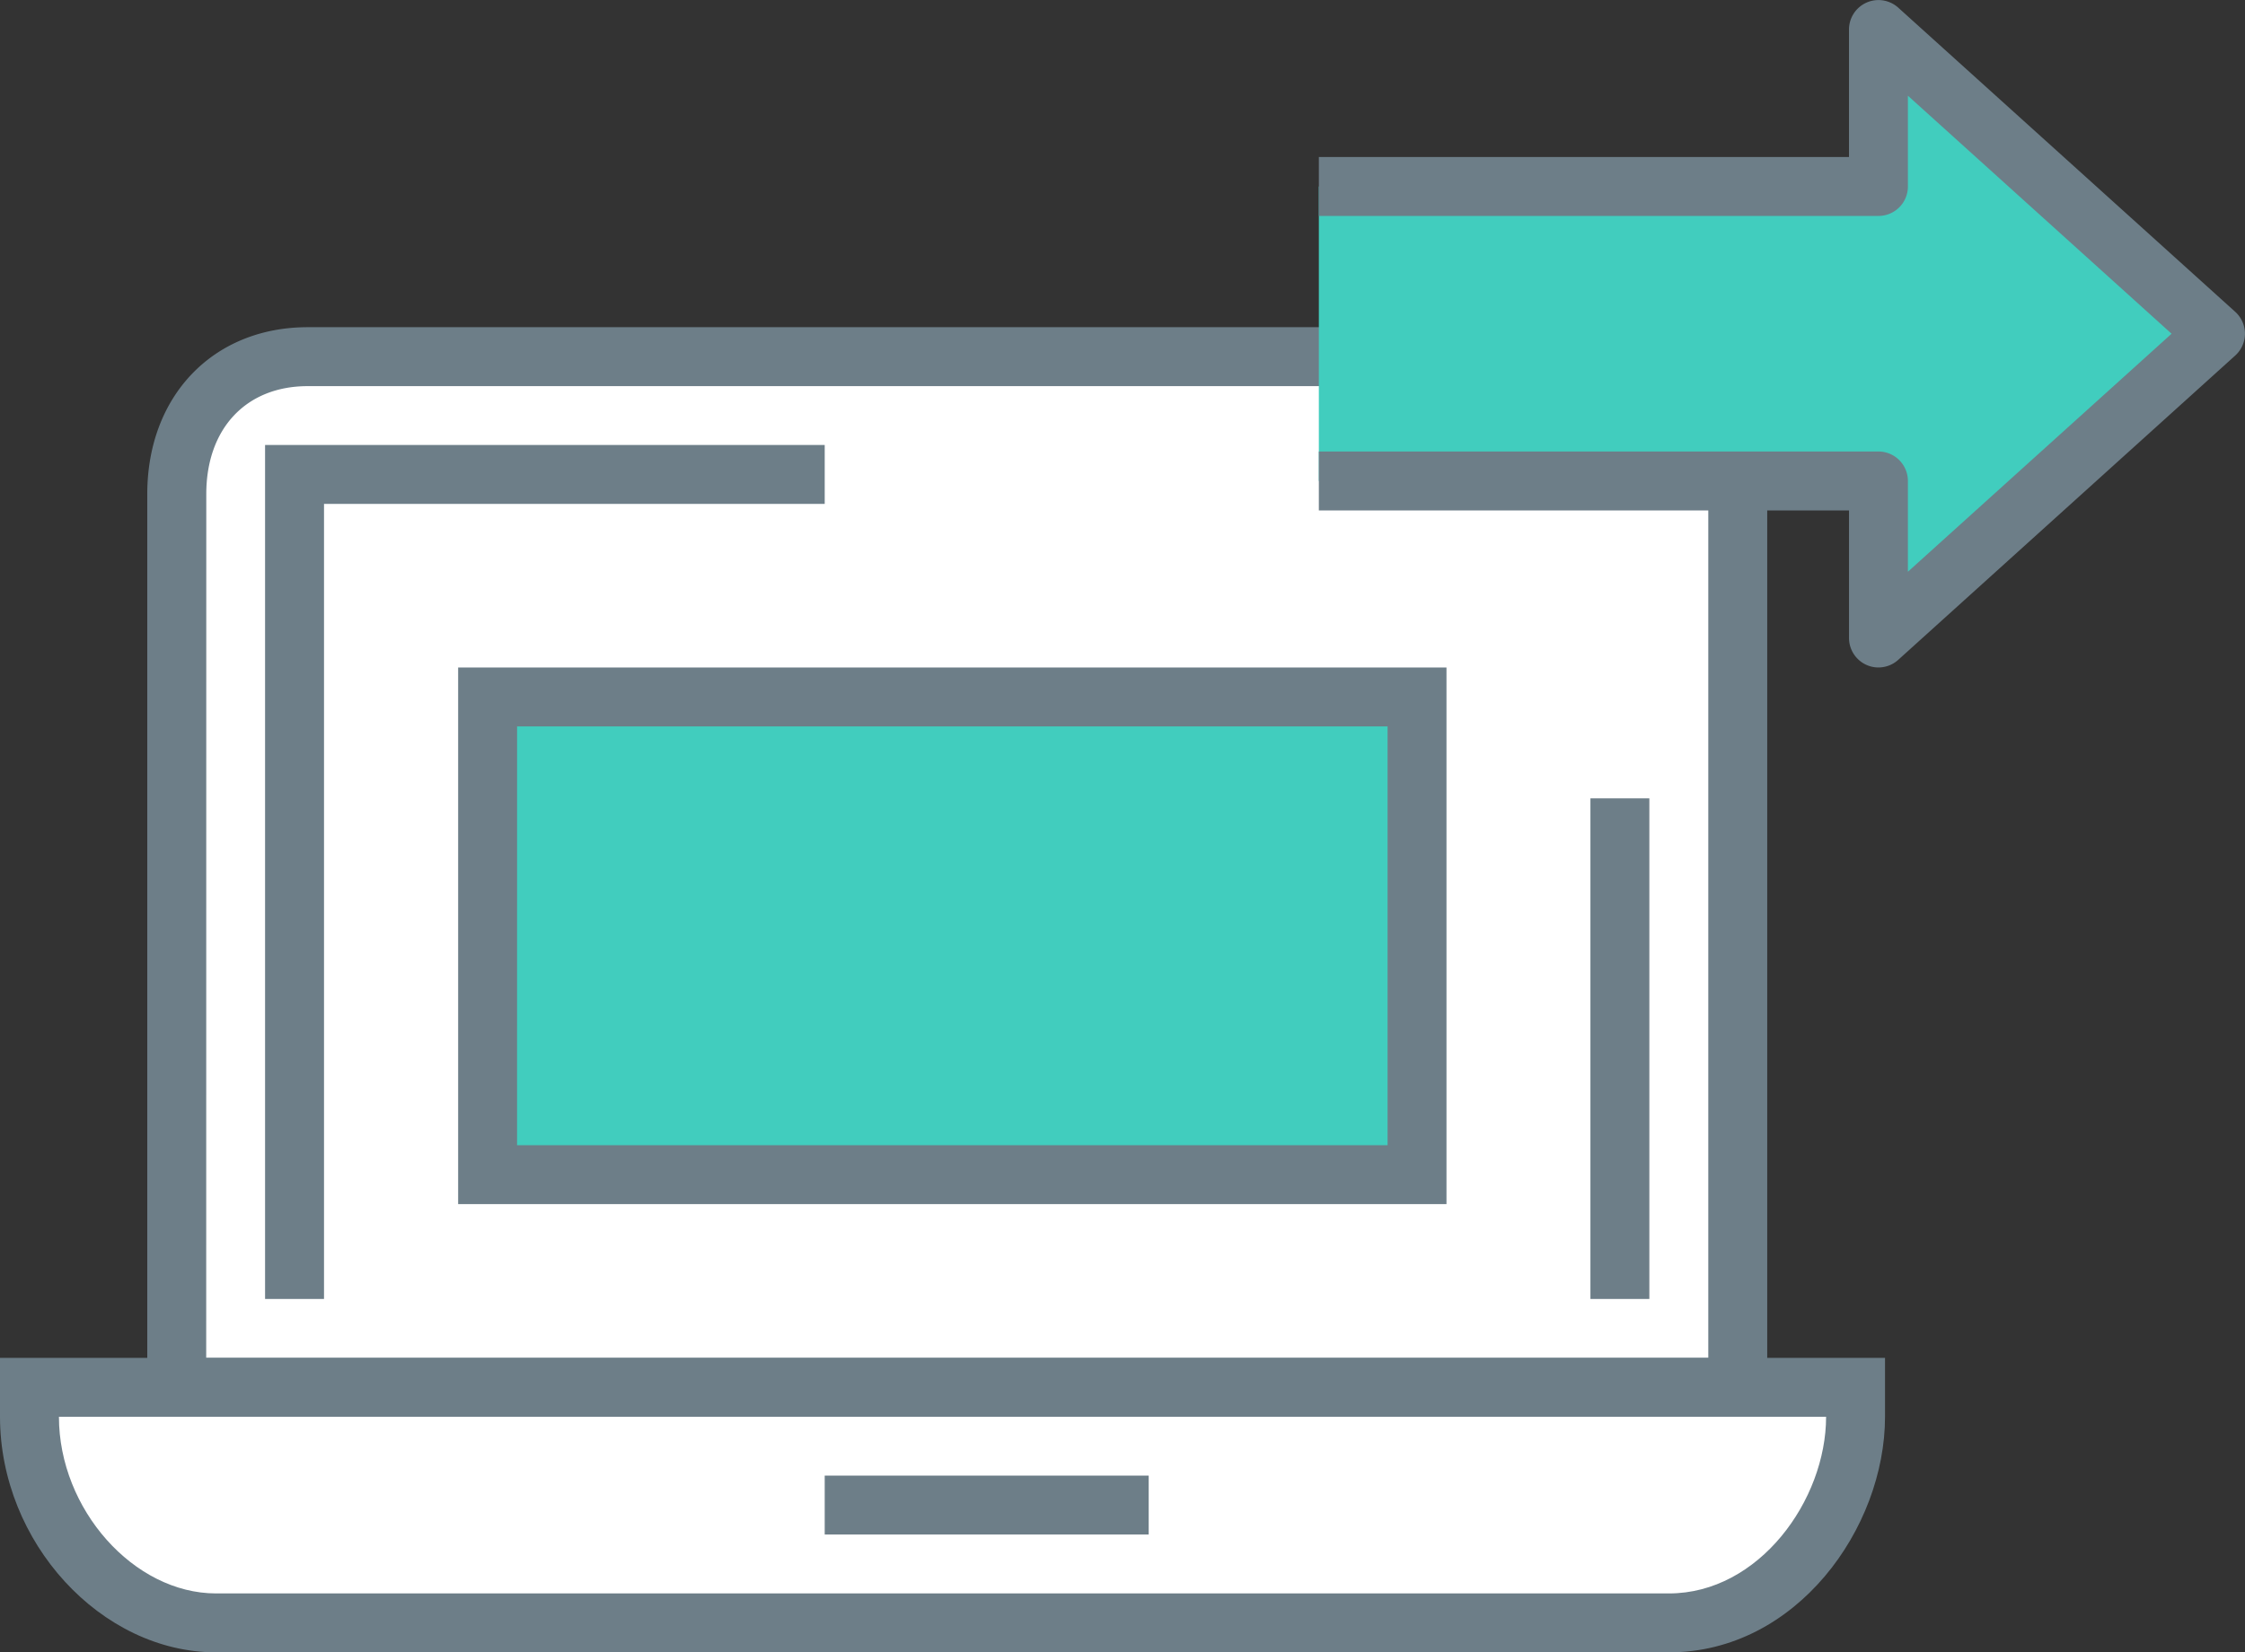 <svg xmlns="http://www.w3.org/2000/svg" xmlns:xlink="http://www.w3.org/1999/xlink" width="107.73" height="79.306" viewBox="0 0 107.73 79.306">
  <rect x="0" y="0" width="107.73" height="79.306" fill="#333333" stroke="none"/>
  <defs>
    <clipPath id="clip-path">
      <rect id="長方形_312" data-name="長方形 312" width="107.73" height="79.306" fill="none"/>
    </clipPath>
  </defs>
  <g id="グループ_203" data-name="グループ 203" clip-path="url(#clip-path)">
    <path id="パス_500" data-name="パス 500" d="M73.4,10.9a6.709,6.709,0,0,1,6.91,6.6V60.367H5.4V17.5c0-3.769,2.356-6.6,6.282-6.6H73.4" transform="translate(3.08 6.217)" fill="#fff"/>
    <path id="パス_501" data-name="パス 501" d="M82.236,62.3H4.5V18.011C4.5,13.295,7.666,10,12.2,10H73.911a8.084,8.084,0,0,1,8.325,8.011ZM7.328,59.467H79.408V18.011a5.288,5.288,0,0,0-5.5-5.182H12.2c-2.957,0-4.868,2.034-4.868,5.182Z" transform="translate(2.567 5.704)" fill="#6d7e88"/>
    <path id="パス_502" data-name="パス 502" d="M88.528,42.4H.9v1.413c0,5.025,4.083,9.893,8.951,9.893H79.577c5.025,0,8.951-5.025,8.951-9.893V42.4" transform="translate(0.513 24.185)" fill="#fff"/>
    <path id="パス_503" data-name="パス 503" d="M80.09,55.635H10.366C4.845,55.635,0,50.351,0,44.327V41.5H90.456v2.827c0,5.349-4.257,11.308-10.366,11.308M2.828,44.328c0,4.438,3.593,8.479,7.538,8.479H80.09c4.314,0,7.538-4.476,7.538-8.479Z" transform="translate(0 23.671)" fill="#6d7e88"/>
    <rect id="長方形_309" data-name="長方形 309" width="15.547" height="2.828" transform="translate(39.575 70.823)" fill="#6d7e88"/>
    <rect id="長方形_310" data-name="長方形 310" width="2.828" height="24.027" transform="translate(76.319 38.318)" fill="#6d7e88"/>
    <path id="パス_504" data-name="パス 504" d="M10.928,54.588H8.1V13.6H34.955v2.828H10.928Z" transform="translate(4.62 7.757)" fill="#6d7e88"/>
    <rect id="長方形_311" data-name="長方形 311" width="44.599" height="22.928" transform="translate(23.399 33.449)" fill="#41cdbe"/>
    <path id="パス_505" data-name="パス 505" d="M61.427,46.156H14V20.4H61.427Zm-44.6-2.828H58.6v-20.1H16.828Z" transform="translate(7.985 11.636)" fill="#6d7e88"/>
    <path id="パス_506" data-name="パス 506" d="M40.3,22.571H67.154v7.538L83.329,15.5,67.154.9V8.438H40.3" transform="translate(22.987 0.514)" fill="#41cdbe"/>
    <path id="パス_507" data-name="パス 507" d="M67.154,32.036a1.384,1.384,0,0,1-.573-.122,1.415,1.415,0,0,1-.84-1.291V24.5H40.3V21.67H67.154a1.415,1.415,0,0,1,1.413,1.415v4.356L81.22,16.018,68.567,4.594V8.951a1.413,1.413,0,0,1-1.413,1.413H40.3V7.536H65.74V1.414A1.415,1.415,0,0,1,68.1.365l16.173,14.6a1.413,1.413,0,0,1,0,2.1L68.1,31.672a1.418,1.418,0,0,1-.949.364" transform="translate(22.987 0)" fill="#6d7e88"/>
  </g>
</svg>
